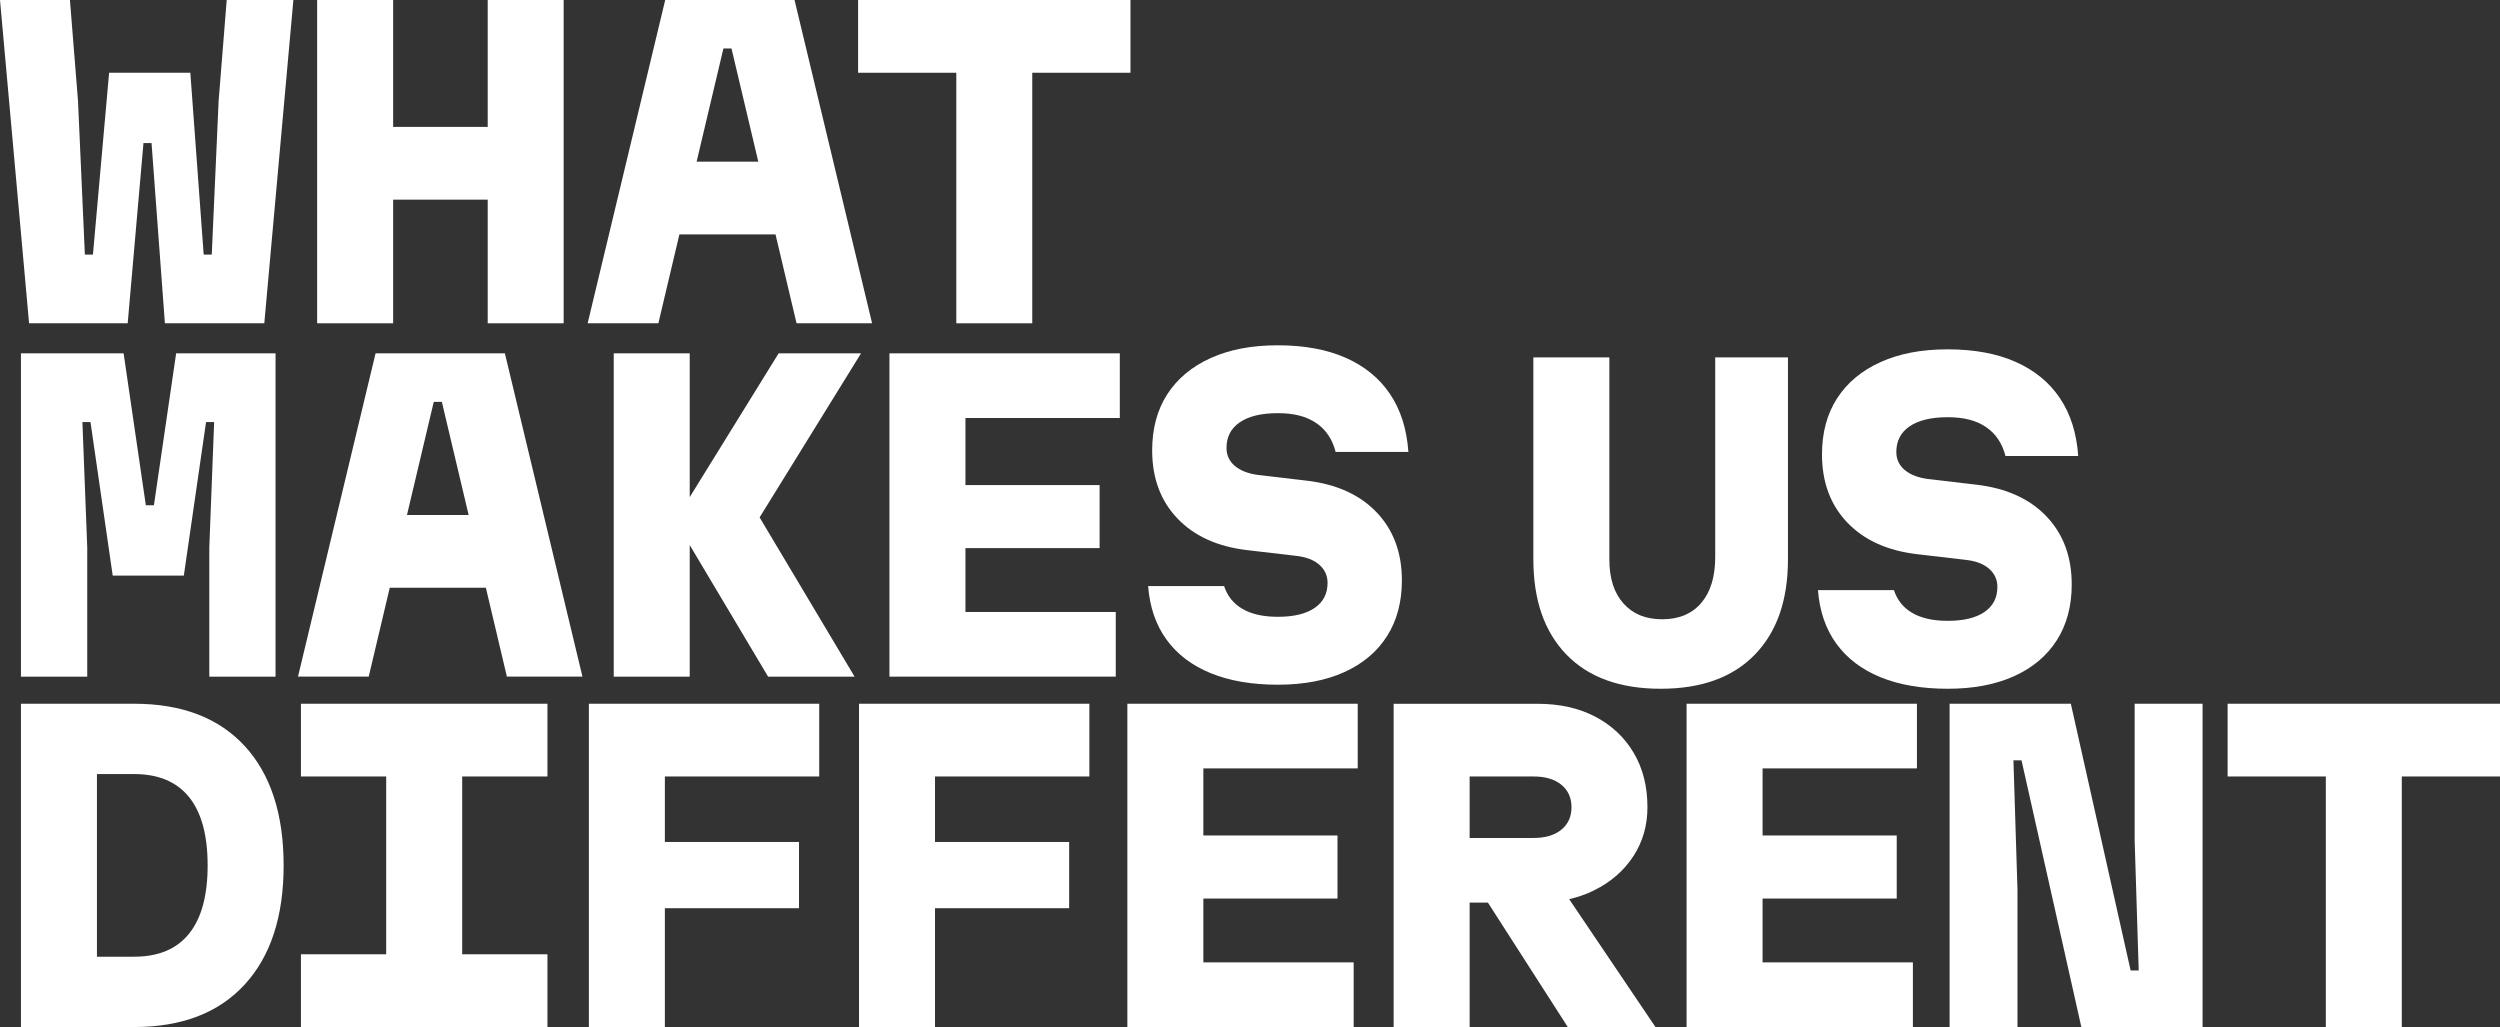 <?xml version="1.0" encoding="UTF-8"?> <svg xmlns="http://www.w3.org/2000/svg" id="Layer_1" viewBox="0 0 569.14 233.81"><rect x="0" y="0" width="569.14" height="233.81" fill="#333333" stroke="none"/><defs><style>.cls-1{fill:#fff;}</style></defs><polygon class="cls-1" points="49.77 23 48.21 57.96 46.37 57.96 43.33 16.56 24.84 16.56 21.16 57.96 19.32 57.96 17.76 23 15.92 0 0 0 6.62 73.6 29.07 73.6 32.66 32.57 34.5 32.57 37.54 73.6 60.17 73.6 66.79 0 51.61 0 49.77 23"></polygon><polygon class="cls-1" points="89.5 45.45 111.03 45.45 111.03 73.6 128.32 73.6 128.32 0 111.03 0 111.03 28.89 89.5 28.89 89.5 0 72.2 0 72.2 73.6 89.5 73.6 89.5 45.45"></polygon><path class="cls-1" d="m154.67,53.36h21.88l4.79,20.24h17.2L180.88,0h-29.44l-17.66,73.6h16.1l4.79-20.24Zm11.86-42.32l6.1,25.76h-14.04l6.1-25.76h1.84Z"></path><polygon class="cls-1" points="217.71 73.6 235 73.6 235 16.56 257.36 16.56 257.36 0 195.35 0 195.35 16.56 217.71 16.56 217.71 73.6"></polygon><polygon class="cls-1" points="47.65 154.04 62.73 154.04 62.73 80.44 40.1 80.44 35.04 115.03 33.2 115.03 28.14 80.44 4.77 80.44 4.77 154.04 19.86 154.04 19.86 124.6 18.76 96.08 20.6 96.08 25.66 131.04 41.85 131.04 46.91 96.08 48.75 96.08 47.65 124.6 47.65 154.04"></polygon><path class="cls-1" d="m85.5,80.44l-17.66,73.6h16.1l4.79-20.24h21.88l4.79,20.24h17.2l-17.66-73.6h-29.44Zm7.15,36.8l6.1-25.76h1.84l6.1,25.76h-14.04Z"></path><polygon class="cls-1" points="196.02 80.44 177.26 80.44 157.02 113.17 157.02 80.44 139.72 80.44 139.72 154.04 157.02 154.04 157.02 124.09 174.86 154.04 194.55 154.04 172.93 117.79 196.02 80.44"></polygon><polygon class="cls-1" points="202.49 154.04 254.01 154.04 254.01 139.32 219.79 139.32 219.79 124.78 250.33 124.78 250.33 110.43 219.79 110.43 219.79 95.16 254.93 95.16 254.93 80.44 202.49 80.44 202.49 154.04"></polygon><path class="cls-1" d="m313.4,116.64c-3.83-4.02-9.15-6.42-15.96-7.22l-11.04-1.29c-2.27-.31-4.03-1-5.29-2.07-1.26-1.07-1.89-2.44-1.89-4.09,0-2.51,1.01-4.46,3.04-5.84s4.91-2.07,8.65-2.07,6.53.75,8.74,2.25c2.21,1.5,3.68,3.7,4.42,6.58h16.56c-.37-5.21-1.76-9.61-4.19-13.2-2.42-3.59-5.78-6.33-10.07-8.23-4.29-1.9-9.45-2.85-15.46-2.85s-10.98.97-15.27,2.9c-4.29,1.93-7.59,4.68-9.89,8.23-2.3,3.56-3.45,7.82-3.45,12.79,0,6.32,1.92,11.49,5.75,15.5,3.83,4.02,9.15,6.43,15.96,7.22l11.04,1.29c2.27.25,4.03.92,5.29,2.02,1.26,1.1,1.89,2.48,1.89,4.14,0,2.45-.98,4.36-2.94,5.7-1.96,1.35-4.75,2.02-8.37,2.02-3.31,0-6-.6-8.05-1.79-2.06-1.2-3.45-2.93-4.19-5.2h-17.3c.37,4.78,1.76,8.85,4.19,12.19,2.42,3.34,5.78,5.89,10.07,7.64,4.29,1.75,9.38,2.62,15.27,2.62s10.86-.95,15.09-2.85,7.48-4.63,9.75-8.19c2.27-3.56,3.4-7.79,3.4-12.7,0-6.32-1.92-11.48-5.75-15.5Z"></path><path class="cls-1" d="m407.04,127.36v-46h-16.56v45.45c0,4.48-1.06,7.96-3.17,10.44-2.12,2.48-5.08,3.73-8.88,3.73s-6.69-1.2-8.83-3.59c-2.15-2.39-3.22-5.73-3.22-10.03v-46h-17.3v46c0,9.26,2.51,16.48,7.54,21.67,5.03,5.18,12.17,7.77,21.44,7.77s16.41-2.59,21.44-7.77c5.03-5.18,7.54-12.4,7.54-21.67Z"></path><path class="cls-1" d="m468.24,145.76c2.27-3.56,3.4-7.79,3.4-12.7,0-6.32-1.92-11.48-5.75-15.5-3.83-4.02-9.15-6.42-15.96-7.22l-11.04-1.29c-2.27-.31-4.03-1-5.29-2.07-1.26-1.07-1.89-2.44-1.89-4.09,0-2.51,1.01-4.46,3.04-5.84s4.91-2.07,8.65-2.07,6.53.75,8.74,2.25c2.21,1.5,3.68,3.7,4.42,6.58h16.56c-.37-5.21-1.76-9.61-4.19-13.2-2.42-3.59-5.78-6.33-10.07-8.23-4.29-1.9-9.45-2.85-15.46-2.85s-10.98.97-15.27,2.9c-4.29,1.93-7.59,4.68-9.89,8.23-2.3,3.56-3.45,7.82-3.45,12.79,0,6.32,1.92,11.49,5.75,15.5,3.83,4.02,9.15,6.43,15.96,7.22l11.04,1.29c2.27.25,4.03.92,5.29,2.02,1.26,1.1,1.89,2.48,1.89,4.14,0,2.45-.98,4.36-2.94,5.7-1.96,1.35-4.75,2.02-8.37,2.02-3.31,0-6-.6-8.05-1.79-2.06-1.2-3.45-2.93-4.19-5.2h-17.3c.37,4.78,1.76,8.85,4.19,12.19,2.42,3.34,5.78,5.89,10.07,7.64,4.29,1.75,9.38,2.62,15.27,2.62s10.86-.95,15.09-2.85,7.48-4.63,9.75-8.19Z"></path><path class="cls-1" d="m30.53,160.21H4.77v73.6h25.76c10.86,0,19.24-3.22,25.16-9.66,5.92-6.44,8.88-15.49,8.88-27.14s-2.96-20.78-8.88-27.19c-5.92-6.41-14.31-9.61-25.16-9.61Zm12.51,52.35c-2.82,3.5-6.99,5.24-12.51,5.24h-8.46v-41.58h8.46c5.52,0,9.69,1.75,12.51,5.24,2.82,3.5,4.23,8.68,4.23,15.55s-1.41,12.05-4.23,15.55Z"></path><polygon class="cls-1" points="68.51 176.77 87.92 176.77 87.92 217.25 68.51 217.25 68.51 233.81 124.63 233.81 124.63 217.25 105.22 217.25 105.22 176.77 124.63 176.77 124.63 160.21 68.51 160.21 68.51 176.77"></polygon><polygon class="cls-1" points="134.06 233.81 151.36 233.81 151.36 206.76 181.9 206.76 181.9 191.68 151.36 191.68 151.36 176.77 186.5 176.77 186.5 160.21 134.06 160.21 134.06 233.81"></polygon><polygon class="cls-1" points="195.56 233.81 212.86 233.81 212.86 206.76 243.4 206.76 243.4 191.68 212.86 191.68 212.86 176.77 248 176.77 248 160.21 195.56 160.21 195.56 233.81"></polygon><polygon class="cls-1" points="256.65 233.81 308.17 233.81 308.17 219.09 273.95 219.09 273.95 204.56 304.49 204.56 304.49 190.2 273.95 190.2 273.95 174.93 309.09 174.93 309.09 160.21 256.65 160.21 256.65 233.81"></polygon><path class="cls-1" d="m362.95,202.67c3.77-1.87,6.73-4.45,8.88-7.73,2.15-3.28,3.22-7.01,3.22-11.18,0-4.72-1.04-8.85-3.13-12.37-2.09-3.53-5-6.27-8.74-8.23-3.74-1.96-8.13-2.94-13.16-2.94h-32.75v73.6h17.3v-28.34h4.16l18.19,28.34h19.96l-19.65-29.12c2.02-.47,3.93-1.13,5.71-2.02Zm-28.38-25.9h14.54c2.7,0,4.81.63,6.35,1.89,1.53,1.26,2.3,2.96,2.3,5.11s-.77,3.85-2.3,5.11c-1.53,1.26-3.65,1.89-6.35,1.89h-14.54v-13.98Z"></path><polygon class="cls-1" points="383.96 233.81 435.48 233.81 435.48 219.09 401.26 219.09 401.26 204.56 431.8 204.56 431.8 190.2 401.26 190.2 401.26 174.93 436.4 174.93 436.4 160.21 383.96 160.21 383.96 233.81"></polygon><polygon class="cls-1" points="485.97 191.49 486.89 220.93 485.05 220.93 471.44 160.21 443.84 160.21 443.84 233.81 459.29 233.81 459.29 202.53 458.37 173.09 460.21 173.09 473.83 233.81 501.43 233.81 501.43 160.21 485.97 160.21 485.97 191.49"></polygon><polygon class="cls-1" points="507.13 160.21 507.13 176.77 529.49 176.77 529.49 233.81 546.78 233.81 546.78 176.77 569.14 176.77 569.14 160.21 507.13 160.21"></polygon></svg> 